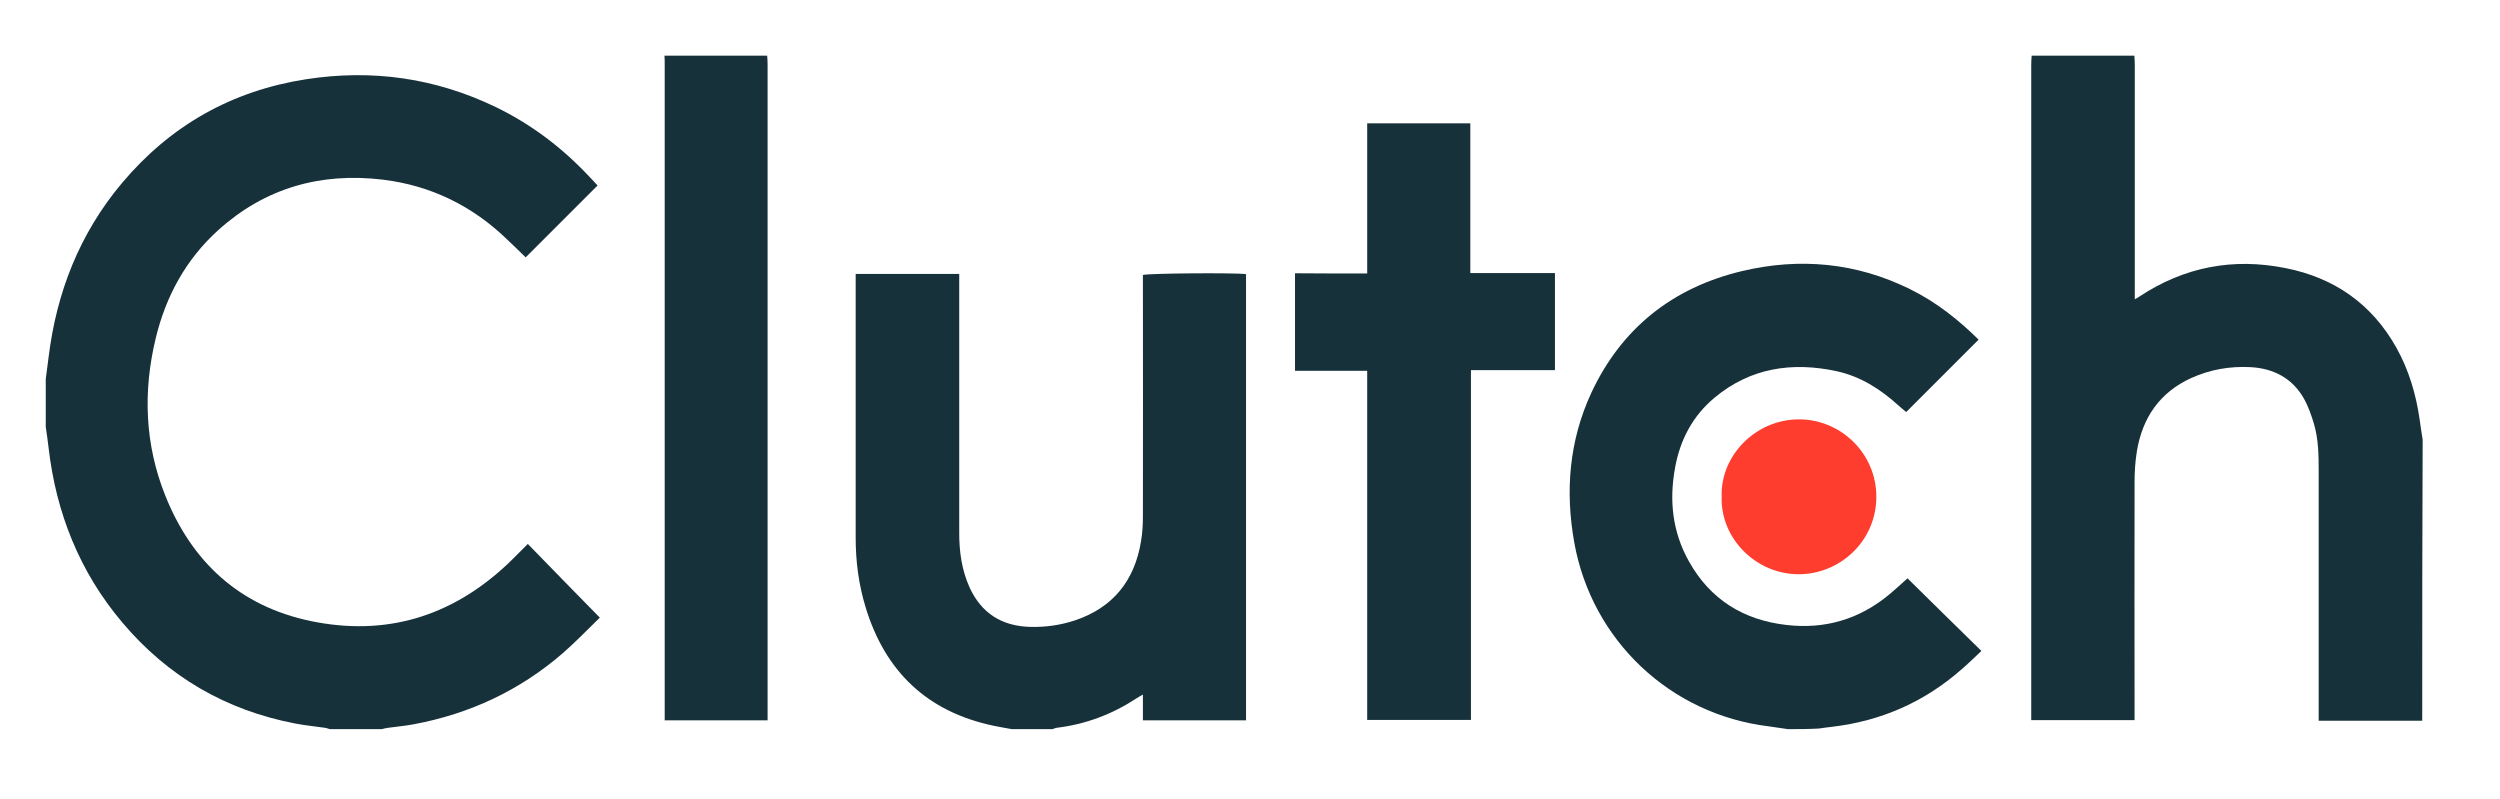 <?xml version="1.0" encoding="utf-8"?>
<!-- Generator: Adobe Illustrator 25.4.1, SVG Export Plug-In . SVG Version: 6.00 Build 0)  -->
<svg version="1.1" id="Layer_1" xmlns="http://www.w3.org/2000/svg" xmlns:xlink="http://www.w3.org/1999/xlink" x="0px" y="0px"
	 viewBox="0 0 1163.7 371.7" style="enable-background:new 0 0 1163.7 371.7;" xml:space="preserve">
<style type="text/css">
	.st0{fill:#17313B;}
	.st1{fill:#FF3D2E;}
</style>
<path class="st0" d="M21.3,176.4c0.4-3.3,0.9-6.6,1.3-10c3.7-30.3,14.4-57.6,34.1-81.1c22.5-26.8,51.1-43,85.7-48.4
	c30.8-4.8,60.4-0.6,88.5,13c16.5,8,30.8,18.9,43.3,32.2c1.3,1.4,2.7,2.8,4,4.3c0.1,0.1,0.1,0.2,0-0.1
	c-11.2,11.2-22.3,22.3-33.5,33.5c-2.6-2.5-5.5-5.4-8.5-8.2c-16.3-15.8-35.7-25.3-58.2-28c-28.9-3.4-54.7,3.9-76.5,23.6
	c-15,13.6-24.3,30.7-29,50.2c-6,24.8-5.1,49.4,4.4,73.2c12.4,31.1,34.7,51.6,67.8,58.5c34.8,7.2,65.3-2,91.3-26.3
	c3.2-3,6.3-6.3,9.7-9.6c11.2,11.5,22.1,22.7,33.5,34.3c-5.8,5.6-11.3,11.4-17.3,16.6c-20,17.3-43.1,28.1-69.1,33
	c-4.1,0.8-8.2,1.1-12.3,1.7c-1,0.1-1.9,0.4-2.8,0.6c-8.1,0-16.1,0-24.2,0c-0.7-0.2-1.4-0.5-2.1-0.6c-4.6-0.7-9.3-1.1-13.9-2
	c-32.4-6.2-59.4-21.9-80.7-47.2c-19.8-23.5-30.7-50.9-34.2-81.3c-0.4-3.2-0.8-6.4-1.3-9.6C21.3,191.2,21.3,183.8,21.3,176.4z"/>
<path class="st0" d="M1127.5,335.5c-15.9,0-31.8,0-48.2,0c0-1.5,0-2.8,0-4c0-37.4,0-74.8,0-112.2c0-7.4-0.1-14.9-2.2-22
	c-1.2-4-2.6-8.1-4.7-11.8c-5.4-9.5-14.1-14-24.8-14.6c-9.6-0.5-18.9,1.1-27.7,5.1c-14.6,6.7-22.6,18.4-25.2,33.9
	c-0.8,4.8-1.1,9.8-1.1,14.6c-0.1,35.4,0,70.9,0,106.3c0,1.4,0,2.8,0,4.4c-16,0-31.8,0-48.1,0c0-1.4,0-2.9,0-4.4
	c0-73,0-145.9,0-218.9c0-27.3,0-54.5,0-81.8c0-1.4,0.1-2.8,0.2-4.2c15.9,0,31.9,0,47.8,0c0.1,1.4,0.2,2.8,0.2,4.2c0,35,0,70,0,105
	c0,1.3,0,2.5,0,4.2c1.1-0.6,1.7-0.9,2.2-1.3c20.9-13.8,43.6-18.1,68-13.2c22.7,4.5,40.2,16.7,51.6,37.1c5.8,10.4,9.1,21.6,10.8,33.4
	c0.4,3.1,0.9,6.2,1.4,9.3C1127.5,248.2,1127.5,291.8,1127.5,335.5z"/>
<path class="st0" d="M471,339.4c-2.9-0.5-5.7-1-8.6-1.6c-30.8-6.5-50.4-25.2-59.5-55.2c-3.2-10.5-4.6-21.3-4.6-32.2
	c0-39.6,0-79.2,0-118.8c0-1.3,0-2.6,0-4.1c16.1,0,32,0,48.2,0c0,1.4,0,2.6,0,3.9c0,38.9,0,77.9,0,116.8c0,8.7,1.2,17.2,4.8,25.2
	c5.5,12,14.9,18,28.1,18.4c7.3,0.2,14.3-0.8,21.2-3.1c17.6-6,27.5-18.5,30.5-36.6c0.7-4,0.9-8,0.9-12c0.1-36.1,0-72.2,0-108.3
	c0-1.3,0-2.6,0-3.8c2.5-0.8,42.6-1.1,48-0.4c0,69.2,0,138.4,0,207.7c-15.9,0-31.8,0-48,0c0-3.9,0-7.6,0-12c-1.4,0.8-2.3,1.3-3.2,1.9
	c-11.3,7.4-23.7,12-37.1,13.6c-0.6,0.1-1.2,0.4-1.8,0.6C483.6,339.4,477.3,339.4,471,339.4z"/>
<path class="st0" d="M832.3,339.4c-3-0.4-6-0.9-9-1.3c-45.9-5.6-82.3-40-90.5-85.5c-4.3-24-2.4-47.4,7.9-69.7
	c14.1-30.2,37.9-49,70.1-56.7c26.9-6.4,53.2-4,78.3,8.4c12.2,6,22.6,14.3,31.9,23.5c-11.1,11.1-22.3,22.3-33.7,33.7
	c-0.9-0.8-2.5-2-4-3.4c-8.2-7.4-17.4-13.2-28.3-15.6c-20.8-4.5-40.2-1.6-56.9,12.3c-10.2,8.5-16.1,19.7-18.4,32.7
	c-2.8,15.2-1.2,29.8,6.4,43.4c9.9,17.8,25.4,27.4,45.4,29.7c17.9,2.1,33.9-2.6,47.8-14.1c2.9-2.4,5.6-4.9,8.6-7.6
	c11.4,11.2,22.7,22.4,34.4,33.8c-3.2,3-6.2,6-9.4,8.7c-17.2,15.1-37.3,23.9-60,26.6c-2,0.2-4,0.5-6.1,0.8
	C841.9,339.4,837.1,339.4,832.3,339.4z"/>
<path class="st0" d="M357.1,25.9c0.1,1.3,0.2,2.6,0.2,3.9c0,100.4,0,200.7,0,301.1c0,1.4,0,2.8,0,4.4c-16,0-31.7,0-47.9,0
	c0-1.2,0-2.4,0-3.7c0-24.3,0-48.7,0-73c0-76.1,0-152.3,0-228.4c0-1.4,0-2.8-0.1-4.3C325.2,25.9,341.2,25.9,357.1,25.9z"/>
<path class="st0" d="M636.4,127.3c0-23.7,0-46.6,0-69.9c16.1,0,31.8,0,48,0c0,23,0,46.1,0,69.7c6.9,0,13.4,0,19.9,0
	c6.4,0,12.8,0,19.5,0c0,15.1,0,30,0,45.2c-12.9,0-25.8,0-39.1,0c0,54.4,0,108.5,0,162.8c-16.2,0-32.1,0-48.3,0
	c0-54.1,0-108.2,0-162.5c-11.4,0-22.3,0-33.6,0c0-15.2,0-30,0-45.4C613.8,127.3,624.8,127.3,636.4,127.3z"/>
<path class="st1" d="M801.4,231.3c-0.7-19.2,15.8-36.1,36-36.1c19.5,0,36.1,15.9,36,36.2c-0.1,20.7-17.2,36-36.3,35.9
	C817.3,267.2,800.8,250.6,801.4,231.3z"/>
</svg>
